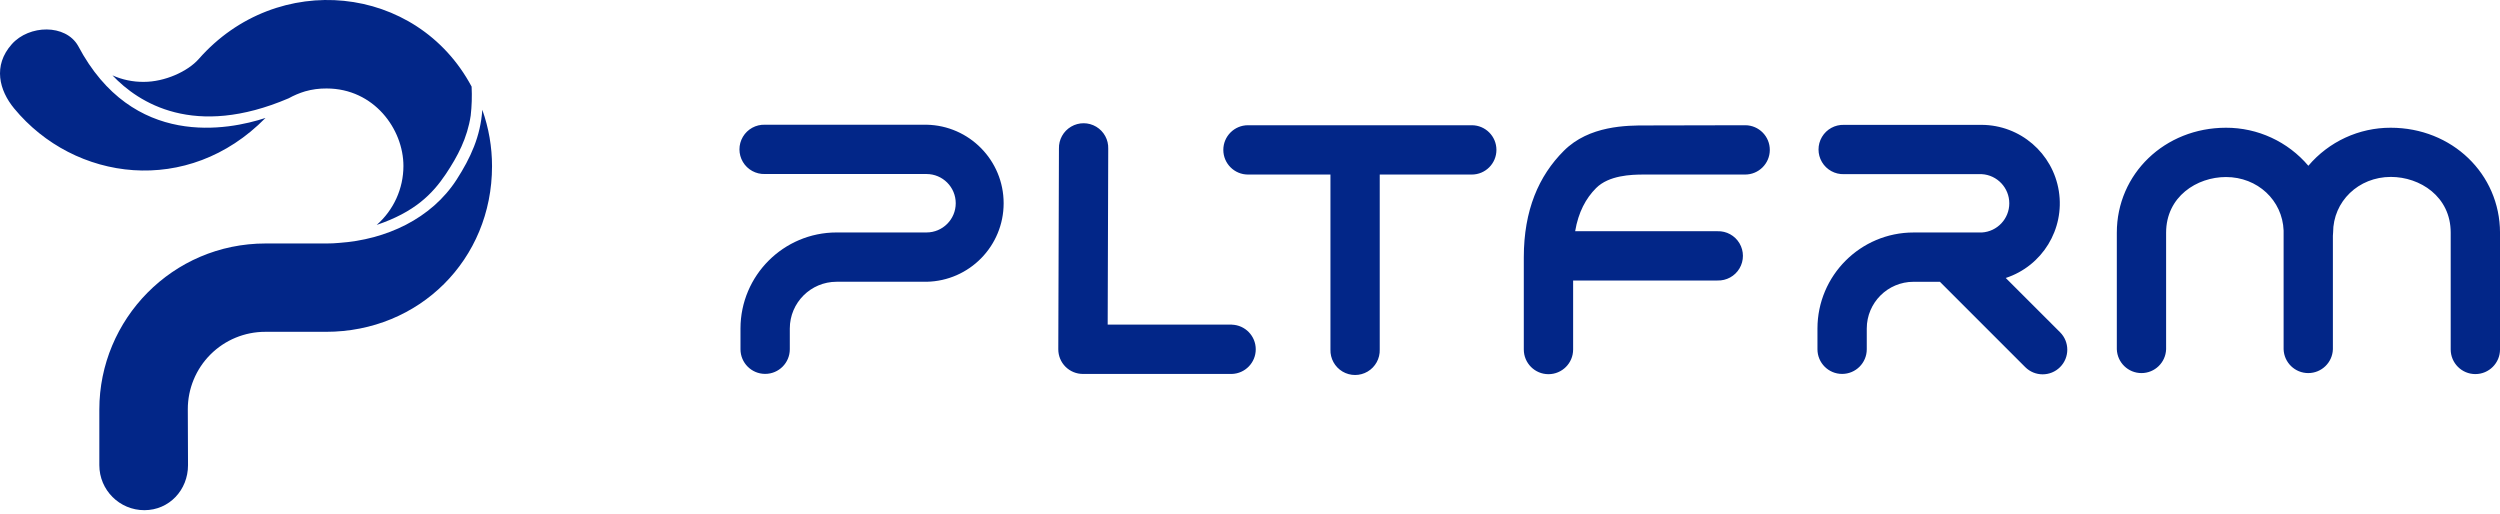 <svg width="180" height="37" viewBox="0 0 180 37" fill="none" xmlns="http://www.w3.org/2000/svg">
<g id="logo">
<path id="pltfrm" fill-rule="evenodd" clip-rule="evenodd" d="M79.753 23.37H88.697V23.376C89.654 23.407 90.414 24.192 90.414 25.15C90.414 26.108 89.654 26.893 88.697 26.924H77.972C77.5 26.925 77.048 26.738 76.714 26.404C76.381 26.07 76.195 25.617 76.197 25.145L76.244 10.701C76.225 10.053 76.561 9.446 77.12 9.118C77.678 8.79 78.371 8.792 78.928 9.124C79.484 9.456 79.816 10.064 79.793 10.712L79.753 23.37ZM89.855 9.017H105.966H105.968C106.949 9.017 107.743 9.811 107.743 10.792C107.743 11.772 106.949 12.567 105.968 12.567H99.341V25.166C99.362 25.814 99.028 26.422 98.471 26.752C97.913 27.082 97.22 27.082 96.662 26.752C96.105 26.422 95.771 25.814 95.792 25.166V12.567H89.855C88.874 12.567 88.079 11.772 88.079 10.792C88.079 9.811 88.874 9.017 89.855 9.017ZM66.711 8.98H55.074C54.426 8.959 53.818 9.293 53.488 9.85C53.158 10.408 53.158 11.101 53.488 11.659C53.818 12.217 54.426 12.55 55.074 12.529H66.709C67.871 12.529 68.813 13.471 68.813 14.633C68.813 15.795 67.871 16.737 66.709 16.737H60.232C56.414 16.741 53.32 19.835 53.315 23.653V25.145C53.315 26.126 54.11 26.92 55.091 26.92C56.071 26.92 56.866 26.126 56.866 25.145V23.653C56.867 21.795 58.373 20.288 60.232 20.287H66.711C69.793 20.231 72.262 17.716 72.262 14.634C72.262 11.552 69.793 9.037 66.711 8.98ZM166.202 11.936C167.679 10.194 169.85 9.191 172.134 9.197C176.542 9.197 179.993 12.518 180.001 16.754V25.159C180.001 26.139 179.206 26.934 178.226 26.934C177.245 26.934 176.45 26.139 176.45 25.159V16.746C176.45 14.143 174.232 12.738 172.142 12.738C169.81 12.738 167.983 14.5 167.983 16.746C167.983 16.822 167.978 16.898 167.968 16.973V25.145C167.937 26.102 167.152 26.862 166.194 26.862C165.236 26.862 164.451 26.102 164.42 25.145V16.754C164.417 16.701 164.417 16.649 164.42 16.596C164.336 14.426 162.549 12.746 160.269 12.746C158.18 12.746 155.96 14.15 155.96 16.754V25.145C155.929 26.102 155.144 26.862 154.186 26.862C153.228 26.862 152.443 26.102 152.411 25.145V16.754C152.411 12.518 155.863 9.197 160.269 9.197C162.553 9.192 164.724 10.194 166.202 11.936ZM125.663 9.017L125.662 9.017L118.655 9.032L118.54 9.032C117.154 9.03 114.421 9.027 112.594 10.86C110.792 12.662 109.714 15.129 109.714 18.531V25.166C109.714 26.146 110.509 26.941 111.489 26.941C112.47 26.941 113.265 26.146 113.265 25.166V20.196H123.657C124.305 20.217 124.913 19.884 125.243 19.326C125.573 18.768 125.573 18.075 125.243 17.517C124.913 16.96 124.305 16.626 123.657 16.648H113.411C113.641 15.279 114.183 14.277 114.92 13.54C115.838 12.622 117.444 12.567 118.341 12.567H125.639C126.62 12.573 127.42 11.784 127.426 10.803C127.432 9.823 126.643 9.023 125.663 9.017ZM148.237 13.765C148.667 16.504 147.048 19.15 144.414 20.014L148.325 23.923C149.018 24.616 149.018 25.739 148.325 26.432C147.632 27.125 146.509 27.125 145.816 26.432L139.674 20.289H137.773C135.914 20.29 134.408 21.797 134.407 23.655V25.147C134.407 26.128 133.612 26.922 132.632 26.922C131.651 26.922 130.857 26.128 130.857 25.147V23.655C130.861 19.837 133.955 16.743 137.773 16.739H142.692C143.803 16.672 144.669 15.752 144.669 14.639C144.669 13.526 143.803 12.605 142.692 12.539H132.767C132.119 12.56 131.511 12.226 131.181 11.668C130.851 11.111 130.851 10.418 131.181 9.86C131.511 9.302 132.119 8.969 132.767 8.99H142.682C145.454 9.004 147.807 11.027 148.237 13.765Z" fill="#022688"/>
<path id="Combined Shape" fill-rule="evenodd" clip-rule="evenodd" d="M27.123 16.194C28.345 15.123 29.046 13.577 29.047 11.952C29.047 9.297 26.928 6.373 23.516 6.37C22.993 6.365 22.471 6.434 21.968 6.577C21.557 6.7 21.16 6.868 20.784 7.077C13.982 9.985 9.982 7.414 8.096 5.426C8.807 5.743 9.577 5.903 10.355 5.895C11.862 5.895 13.517 5.149 14.313 4.244C19.957 -2.17 30.004 -1.161 33.956 6.235C33.991 6.932 33.969 7.631 33.89 8.324C33.645 9.945 32.955 11.251 32.098 12.534C31.129 13.978 29.851 15.271 27.123 16.194ZM5.622 3.299C4.724 1.725 2.102 1.771 0.847 3.185C-0.528 4.732 -0.053 6.51 1.02 7.81C5.363 13.071 13.537 14.163 19.108 8.5L19.117 8.491C16.457 9.366 9.555 10.742 5.622 3.299ZM34.725 7.903C34.602 9.816 33.876 11.377 32.884 12.921C31.057 15.761 27.787 17.253 24.425 17.488C24.124 17.517 23.825 17.53 23.527 17.53H19.126C12.407 17.53 7.152 22.997 7.152 29.485V33.492C7.152 35.282 8.603 36.733 10.393 36.733C12.183 36.733 13.537 35.281 13.537 33.492L13.522 29.469C13.52 27.989 14.107 26.569 15.154 25.522C16.201 24.476 17.621 23.889 19.101 23.891H23.47C30.19 23.891 35.426 18.688 35.426 11.967C35.427 10.583 35.19 9.208 34.725 7.903Z" fill="#022688"/>
</g>
</svg>
